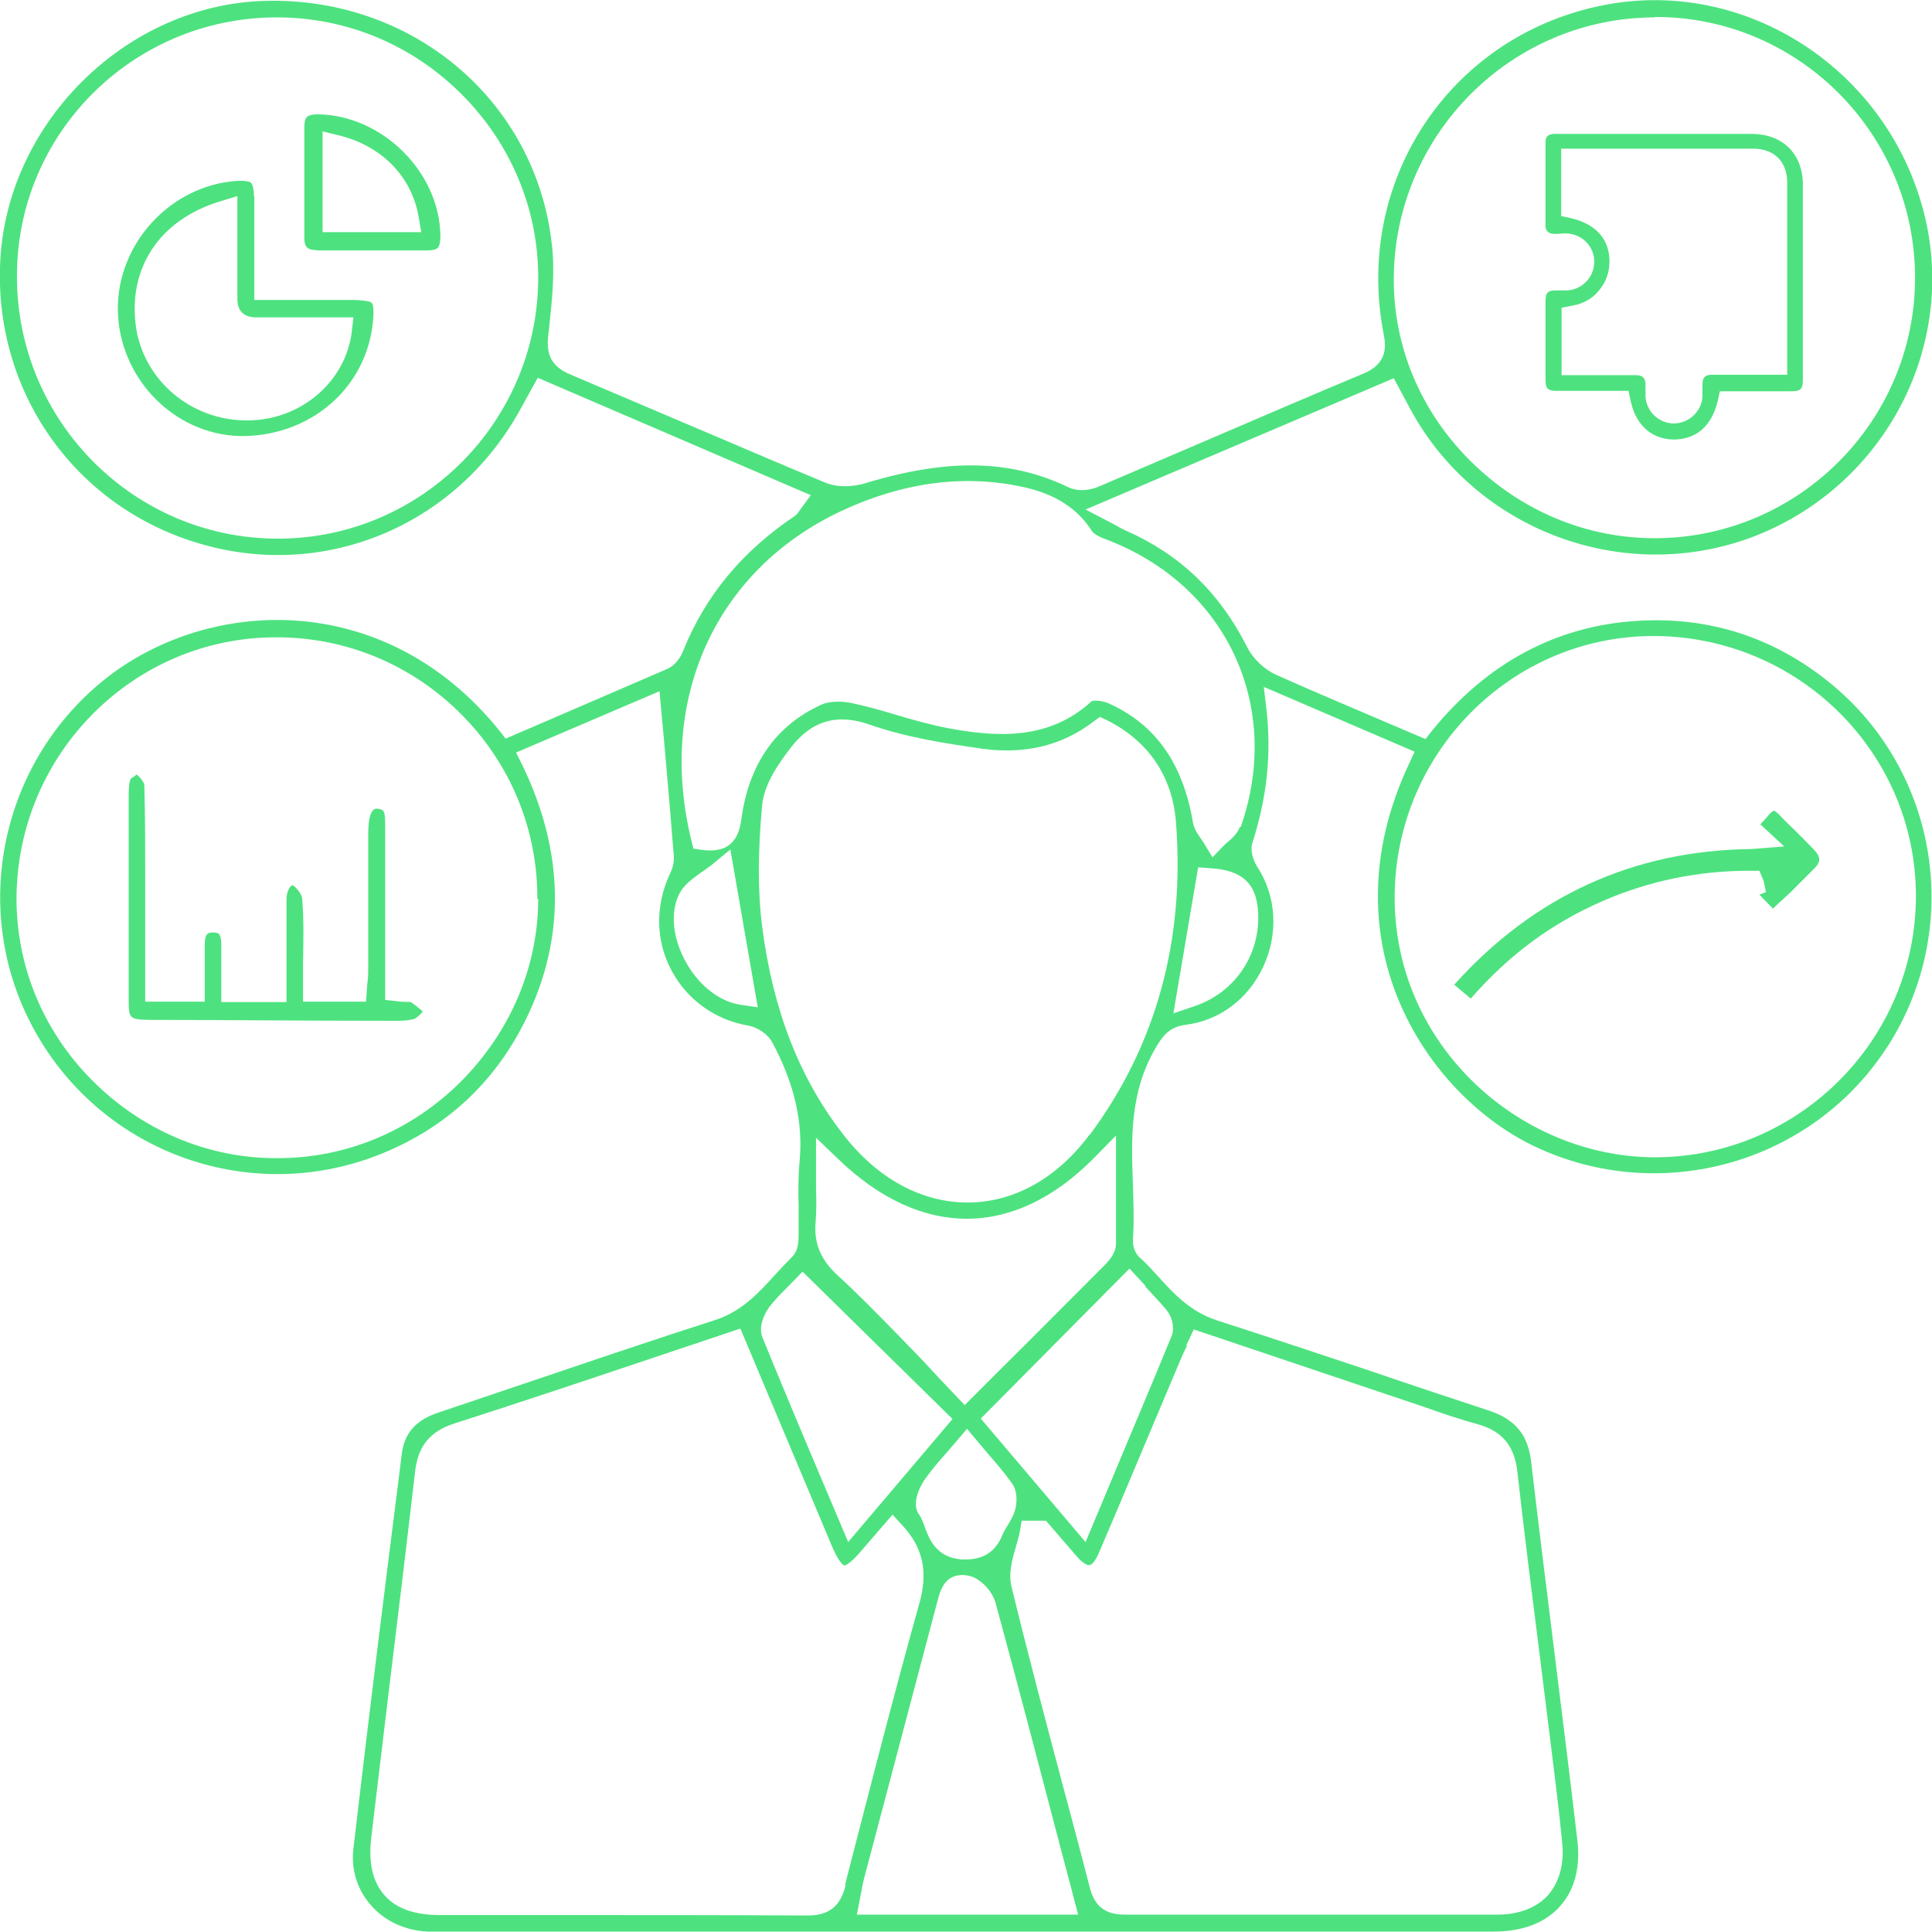 <?xml version="1.0" encoding="UTF-8"?>
<svg id="Layer_2" data-name="Layer 2" xmlns="http://www.w3.org/2000/svg" viewBox="0 0 44.44 44.44">
  <defs>
    <style>
      .cls-1 {
        fill: #4de27f;
      }
    </style>
  </defs>
  <g id="Layer_1-2" data-name="Layer 1">
    <g>
      <polygon class="cls-1" points="26.58 30.32 26.58 30.32 26.58 30.32 26.58 30.32"/>
      <path class="cls-1" d="m43.42,24.07c1.74-2.72,1.18-6.3-1.3-8.34-1.29-1.06-2.79-1.55-4.44-1.45-1.88.11-3.48.97-4.75,2.54l-.14.18-1.08-.46c-.79-.34-1.58-.67-2.36-1.02-.27-.12-.54-.38-.67-.65-.63-1.24-1.53-2.11-2.77-2.66-.08-.03-.15-.07-.23-.12l-.71-.37,7.09-3.02.38.71c1.51,2.79,4.89,4.05,7.85,2.95,2.98-1.12,4.7-4.26,4-7.32-.79-3.42-4.16-5.62-7.51-4.9-3.47.74-5.64,4.06-4.95,7.56.06.3.06.67-.46.89-1.15.48-2.29.97-3.43,1.46-.89.38-1.77.76-2.66,1.14-.18.08-.47.13-.7.02-1.33-.64-2.77-.67-4.66-.1-.12.04-.56.15-.94-.01-1.09-.45-2.17-.92-3.26-1.38-.87-.37-1.74-.74-2.61-1.11-.47-.2-.54-.5-.5-.89l.02-.17c.07-.65.14-1.33.06-1.96C12.31,2.31,9.49-.07,6.1.02,2.95.1.21,2.76.01,5.93c-.19,3.05,1.71,5.76,4.64,6.59,2.9.83,5.92-.48,7.36-3.18l.36-.65,6.28,2.7-.22.3c-.06.08-.09.14-.15.18-1.22.82-2.06,1.84-2.57,3.11-.06.15-.18.33-.37.41-.9.39-1.81.78-2.71,1.17l-1,.43-.14-.18c-2.58-3.2-6.5-3.08-8.89-1.33C.03,17.38-.76,20.93.81,23.73c1.58,2.83,5.02,4.03,8.01,2.79,1.48-.61,2.58-1.65,3.28-3.08.92-1.88.88-3.85-.09-5.85l-.14-.28,3.3-1.41.11,1.2c.08.88.15,1.74.22,2.6.01.17-.05.32-.1.42-.33.72-.32,1.53.05,2.21.36.67,1,1.13,1.76,1.26.22.04.46.2.56.4.51.95.71,1.85.62,2.75-.03.33-.03.67-.02,1.02,0,.19,0,.38,0,.57,0,.22,0,.44-.16.59-.13.13-.26.27-.38.4-.38.42-.77.85-1.4,1.05-1.31.42-2.61.86-3.91,1.3-.82.28-1.64.55-2.46.83-.5.17-.76.47-.82.95l-.07.57c-.36,2.83-.71,5.66-1.04,8.49-.06.48.08.94.39,1.3.32.38.81.6,1.32.62.25,0,.5,0,.75,0h7.02s16.75,0,16.75,0c.66,0,1.19-.2,1.53-.59.33-.37.47-.9.39-1.53-.17-1.45-.35-2.89-.53-4.34-.18-1.45-.36-2.89-.53-4.34-.07-.63-.37-.99-.99-1.19-.88-.29-1.76-.58-2.63-.88-1.2-.4-2.4-.8-3.61-1.19-.61-.2-.99-.61-1.36-1.02-.14-.15-.27-.3-.42-.43-.12-.11-.16-.29-.15-.42.03-.4.01-.83,0-1.24-.04-1.05-.08-2.14.53-3.17.14-.23.28-.47.7-.52.77-.1,1.43-.6,1.77-1.34.35-.76.3-1.62-.14-2.29-.03-.05-.19-.31-.11-.56.33-1.03.44-2.03.32-3.07l-.06-.51,3.47,1.49-.13.28c-1.97,4.2.5,7.67,2.89,8.8,2.91,1.38,6.41.38,8.13-2.32ZM38.07.39h.01c3.3,0,5.97,2.7,5.97,6,0,3.3-2.69,5.99-5.99,5.99h0c-1.59,0-3.1-.64-4.25-1.79-1.14-1.14-1.76-2.63-1.75-4.19.02-3.31,2.71-6,6.01-6ZM6.41,12.39s-.02,0-.02,0C3.09,12.39.4,9.7.39,6.38.37,3.1,3.03.42,6.33.4c.01,0,.03,0,.04,0,1.59,0,3.09.62,4.23,1.75,1.14,1.13,1.78,2.64,1.78,4.23,0,3.3-2.67,6-5.97,6.01Zm5.97,8.28c0,1.58-.65,3.08-1.79,4.22-1.14,1.13-2.63,1.75-4.2,1.75-.01,0-.02,0-.04,0-1.59,0-3.1-.65-4.24-1.8-1.13-1.14-1.74-2.64-1.73-4.21.03-3.3,2.7-5.97,5.96-5.97.01,0,.02,0,.03,0,1.61,0,3.12.64,4.25,1.78,1.13,1.14,1.75,2.65,1.74,4.25Zm4.64,2.44c-.5-.08-.99-.48-1.28-1.05-.27-.52-.32-1.08-.12-1.49h0c.11-.22.31-.36.52-.51.08-.06.18-.12.26-.19l.4-.33.63,3.63-.41-.06Zm.66,6.97c.14-.18.3-.34.44-.48l.34-.35,3.45,3.39-2.4,2.83-.58-1.37c-.48-1.13-.94-2.23-1.39-3.33-.1-.24.03-.53.14-.68Zm1.09-3.91l.51.49c1.91,1.84,4.05,1.83,5.88-.02l.51-.52v1.21c0,.44,0,.86,0,1.28,0,.16-.09.32-.26.49-.8.8-1.6,1.61-2.45,2.45l-.77.77-.56-.59c-.24-.26-.48-.52-.73-.77l-.26-.27c-.45-.46-.92-.94-1.4-1.38-.36-.34-.52-.71-.48-1.19.02-.26.02-.52.01-.8v-1.14Zm3.46,6.68l.47.56c.21.24.4.46.57.7.14.18.13.47.07.65-.04.13-.11.24-.17.34-.04.06-.08.13-.11.2-.15.38-.43.57-.84.57-.03,0-.07,0-.1,0-.58-.04-.75-.47-.85-.75-.04-.11-.08-.21-.12-.27-.24-.3.11-.81.13-.83.14-.2.3-.39.49-.6l.47-.55Zm-2.78,10.52c-.12.48-.38.69-.87.69h-.01c-1.92-.01-3.84-.01-5.77-.01h-2.68c-.59,0-1.01-.15-1.28-.46-.27-.31-.37-.74-.3-1.33.14-1.17.28-2.33.42-3.5.2-1.64.4-3.29.59-4.93.07-.57.34-.9.88-1.08,1.53-.49,3.05-1,4.6-1.52l2-.67,2.1,4.99c.18.43.29.46.29.46,0,0,.11,0,.41-.36l.7-.81.23.25c.47.51.59,1.06.39,1.78-.58,2.07-1.12,4.19-1.65,6.24l-.06.24Zm.26.67l.1-.52c.02-.12.04-.22.07-.33l1.67-6.31c.06-.23.12-.47.33-.59.13-.07.29-.08.46-.03.24.08.49.35.56.61.5,1.83.98,3.67,1.47,5.54l.43,1.63h-5.09Zm7.57-13.08l.18-.38,5.35,1.8c.39.14.78.27,1.18.38.55.15.84.49.91,1.07.15,1.34.32,2.69.49,4.03l.29,2.33c.09.72.18,1.44.25,2.16.06.51-.06.94-.32,1.24-.26.29-.67.45-1.16.45-1.15,0-2.31,0-3.46,0-1.71,0-3.42,0-5.13,0h0c-.56,0-.72-.33-.8-.65-.21-.82-.43-1.64-.65-2.46-.39-1.47-.78-2.94-1.14-4.42-.08-.32.01-.63.1-.94.03-.12.07-.23.09-.35l.04-.24h.56s.69.8.69.8c.16.19.27.23.31.22.04,0,.13-.07.22-.29.41-.95.81-1.91,1.21-2.86l.68-1.61c.04-.1.09-.19.14-.3Zm-.94-1.37c.16.17.33.35.49.54h0c.12.14.2.4.12.6-.49,1.2-1,2.39-1.51,3.62l-.47,1.12-2.41-2.84,3.42-3.45.37.4Zm-1.28-3.49c-.74,1-1.73,1.55-2.77,1.56-.01,0-.02,0-.04,0-1.05,0-2.07-.55-2.85-1.56-1-1.28-1.62-2.85-1.87-4.79-.1-.79-.1-1.68,0-2.79.05-.48.36-.93.65-1.31.48-.63,1.07-.81,1.83-.54.83.29,1.73.43,2.57.55.99.14,1.85-.07,2.57-.62l.15-.11.17.08c.95.48,1.5,1.29,1.58,2.35.21,2.71-.46,5.13-1.98,7.18Zm3.88-5.11c.05.98-.54,1.85-1.48,2.16l-.47.16.57-3.36.27.02c.74.04,1.08.35,1.11,1.03Zm-.42-1.97c-.06.16-.18.26-.28.35-.03.02-.06.05-.08.07l-.27.28-.2-.33s-.04-.06-.06-.09c-.07-.1-.16-.22-.19-.38-.23-1.37-.87-2.27-1.96-2.75-.12-.05-.32-.07-.37-.04-.98.9-2.17.83-3.3.62-.42-.08-.84-.2-1.24-.32-.33-.1-.66-.19-.99-.26-.24-.05-.52-.04-.69.04-1.05.48-1.67,1.37-1.84,2.65-.07.54-.36.76-.9.69l-.2-.03-.05-.2c-.79-3.25.57-6.22,3.46-7.57,1.42-.66,2.83-.85,4.21-.54.71.16,1.22.49,1.55,1.01.01.02.08.1.33.19,2.76,1.05,4.06,3.83,3.09,6.61Zm9.58,7.6s-.02,0-.03,0c-1.55,0-3.09-.65-4.22-1.77-1.15-1.14-1.77-2.63-1.77-4.2,0-3.32,2.68-6.02,5.95-6.02h0c3.33,0,6.04,2.68,6.04,5.98,0,3.29-2.68,5.99-5.97,6.01Z"/>
    </g>
    <path class="cls-1" d="m9.73,23.27s-.12-.11-.28-.22c-.07-.01-.21,0-.32-.02l-.27-.03v-3.97c0-.41-.02-.41-.21-.43-.09.02-.18.13-.18.59v3.05c0,.13,0,.25-.02.37l-.03.43h-1.45v-.9c.01-.51.02-.99-.02-1.47,0-.09-.14-.27-.22-.31-.04,0-.14.12-.14.33,0,.47,0,.94,0,1.42v.94s-1.5,0-1.5,0v-1.33c0-.12-.02-.21-.06-.24-.03-.03-.09-.03-.14-.03-.08,0-.18,0-.18.27v1.32h-1.37v-2.77c0-.74,0-1.48-.02-2.21,0-.05-.1-.2-.19-.25.02.02-.09.07-.12.1-.02.03-.05.12-.05.37,0,1.56,0,3.11,0,4.67,0,.49,0,.5.51.51,1.73,0,3.47.02,5.21.02h.21c.23,0,.45.01.63-.04.06-.02.16-.11.2-.17Z"/>
    <path class="cls-1" d="m5.84,4.51c0-.22-.05-.29-.07-.31-.02-.01-.07-.04-.22-.04-.03,0-.06,0-.09,0-1.53.1-2.76,1.43-2.75,2.96.02,1.56,1.27,2.86,2.79,2.91,1.61.03,2.94-1.09,3.08-2.65.03-.31-.01-.39-.03-.41-.01-.02-.08-.06-.4-.07-.46,0-.91,0-1.38,0h-.92v-.96c0-.49,0-.96,0-1.44Zm.04,2.79c.44,0,.89,0,1.33,0h.92s-.04.34-.04.34c-.14,1.13-1.15,2.01-2.36,2.03-.02,0-.04,0-.06,0-1.27,0-2.35-.91-2.54-2.13-.2-1.37.54-2.49,1.94-2.91l.39-.12v1.05c0,.45,0,.88,0,1.31q0,.42.42.43Z"/>
    <path class="cls-1" d="m7.33,5.76c.28,0,.57,0,.86,0h.37s1.27,0,1.27,0c.12,0,.2-.02.24-.06.04-.04.06-.14.06-.28-.02-1.46-1.33-2.76-2.8-2.79h-.02c-.12,0-.21.02-.25.06-.04.04-.06.12-.06.24v2.5c0,.09,0,.2.06.26.06.06.16.06.27.07Zm.08-2.74l.37.09c1,.24,1.69.95,1.85,1.88l.06.35h-2.27v-2.32Z"/>
    <path class="cls-1" d="m40.79,20.89l.41-.38c.18-.18.35-.35.53-.53.16-.16.15-.27,0-.43-.2-.21-.41-.42-.62-.62h0s-.07-.07-.11-.11c-.04-.05-.15-.16-.19-.17-.05,0-.13.1-.18.16-.06.07-.1.11-.14.15l.55.51-.76.06c-2.7.03-5,1.08-6.83,3.12l.38.32c.88-1.01,1.87-1.74,3.05-2.25,1.06-.46,2.19-.69,3.34-.69h.25l.1.24.05.25-.15.06c.11.12.22.22.32.33Z"/>
    <path class="cls-1" d="m35.95,5.37h.1c.35.02.63.31.62.66,0,.34-.28.64-.63.65h-.14s-.11,0-.11,0c-.19,0-.24.05-.24.25v1.81c0,.19.05.25.24.25h1.67s.05.24.05.24c.12.55.48.87.98.88.53,0,.88-.31,1.02-.88l.05-.23h1.61c.26,0,.3-.04.3-.29v-4.46c0-.71-.46-1.16-1.16-1.17h-4.55c-.14,0-.21.06-.21.18,0,.65,0,1.3,0,1.94,0,.11.07.17.18.18h.09m.1,1.7l.25-.05c.28-.05.49-.18.65-.4.15-.2.21-.42.2-.67-.02-.48-.33-.81-.88-.94l-.23-.05v-1.55h4.42c.48,0,.78.3.78.78v4.42h-1.71c-.18,0-.24.05-.24.24v.1s0,.1,0,.15c-.01.35-.31.63-.66.63-.35,0-.64-.29-.65-.63,0-.04,0-.08,0-.12v-.15c0-.14-.07-.21-.21-.21h-.58s-1.14,0-1.14,0v-1.56Z"/>
  </g>
</svg>